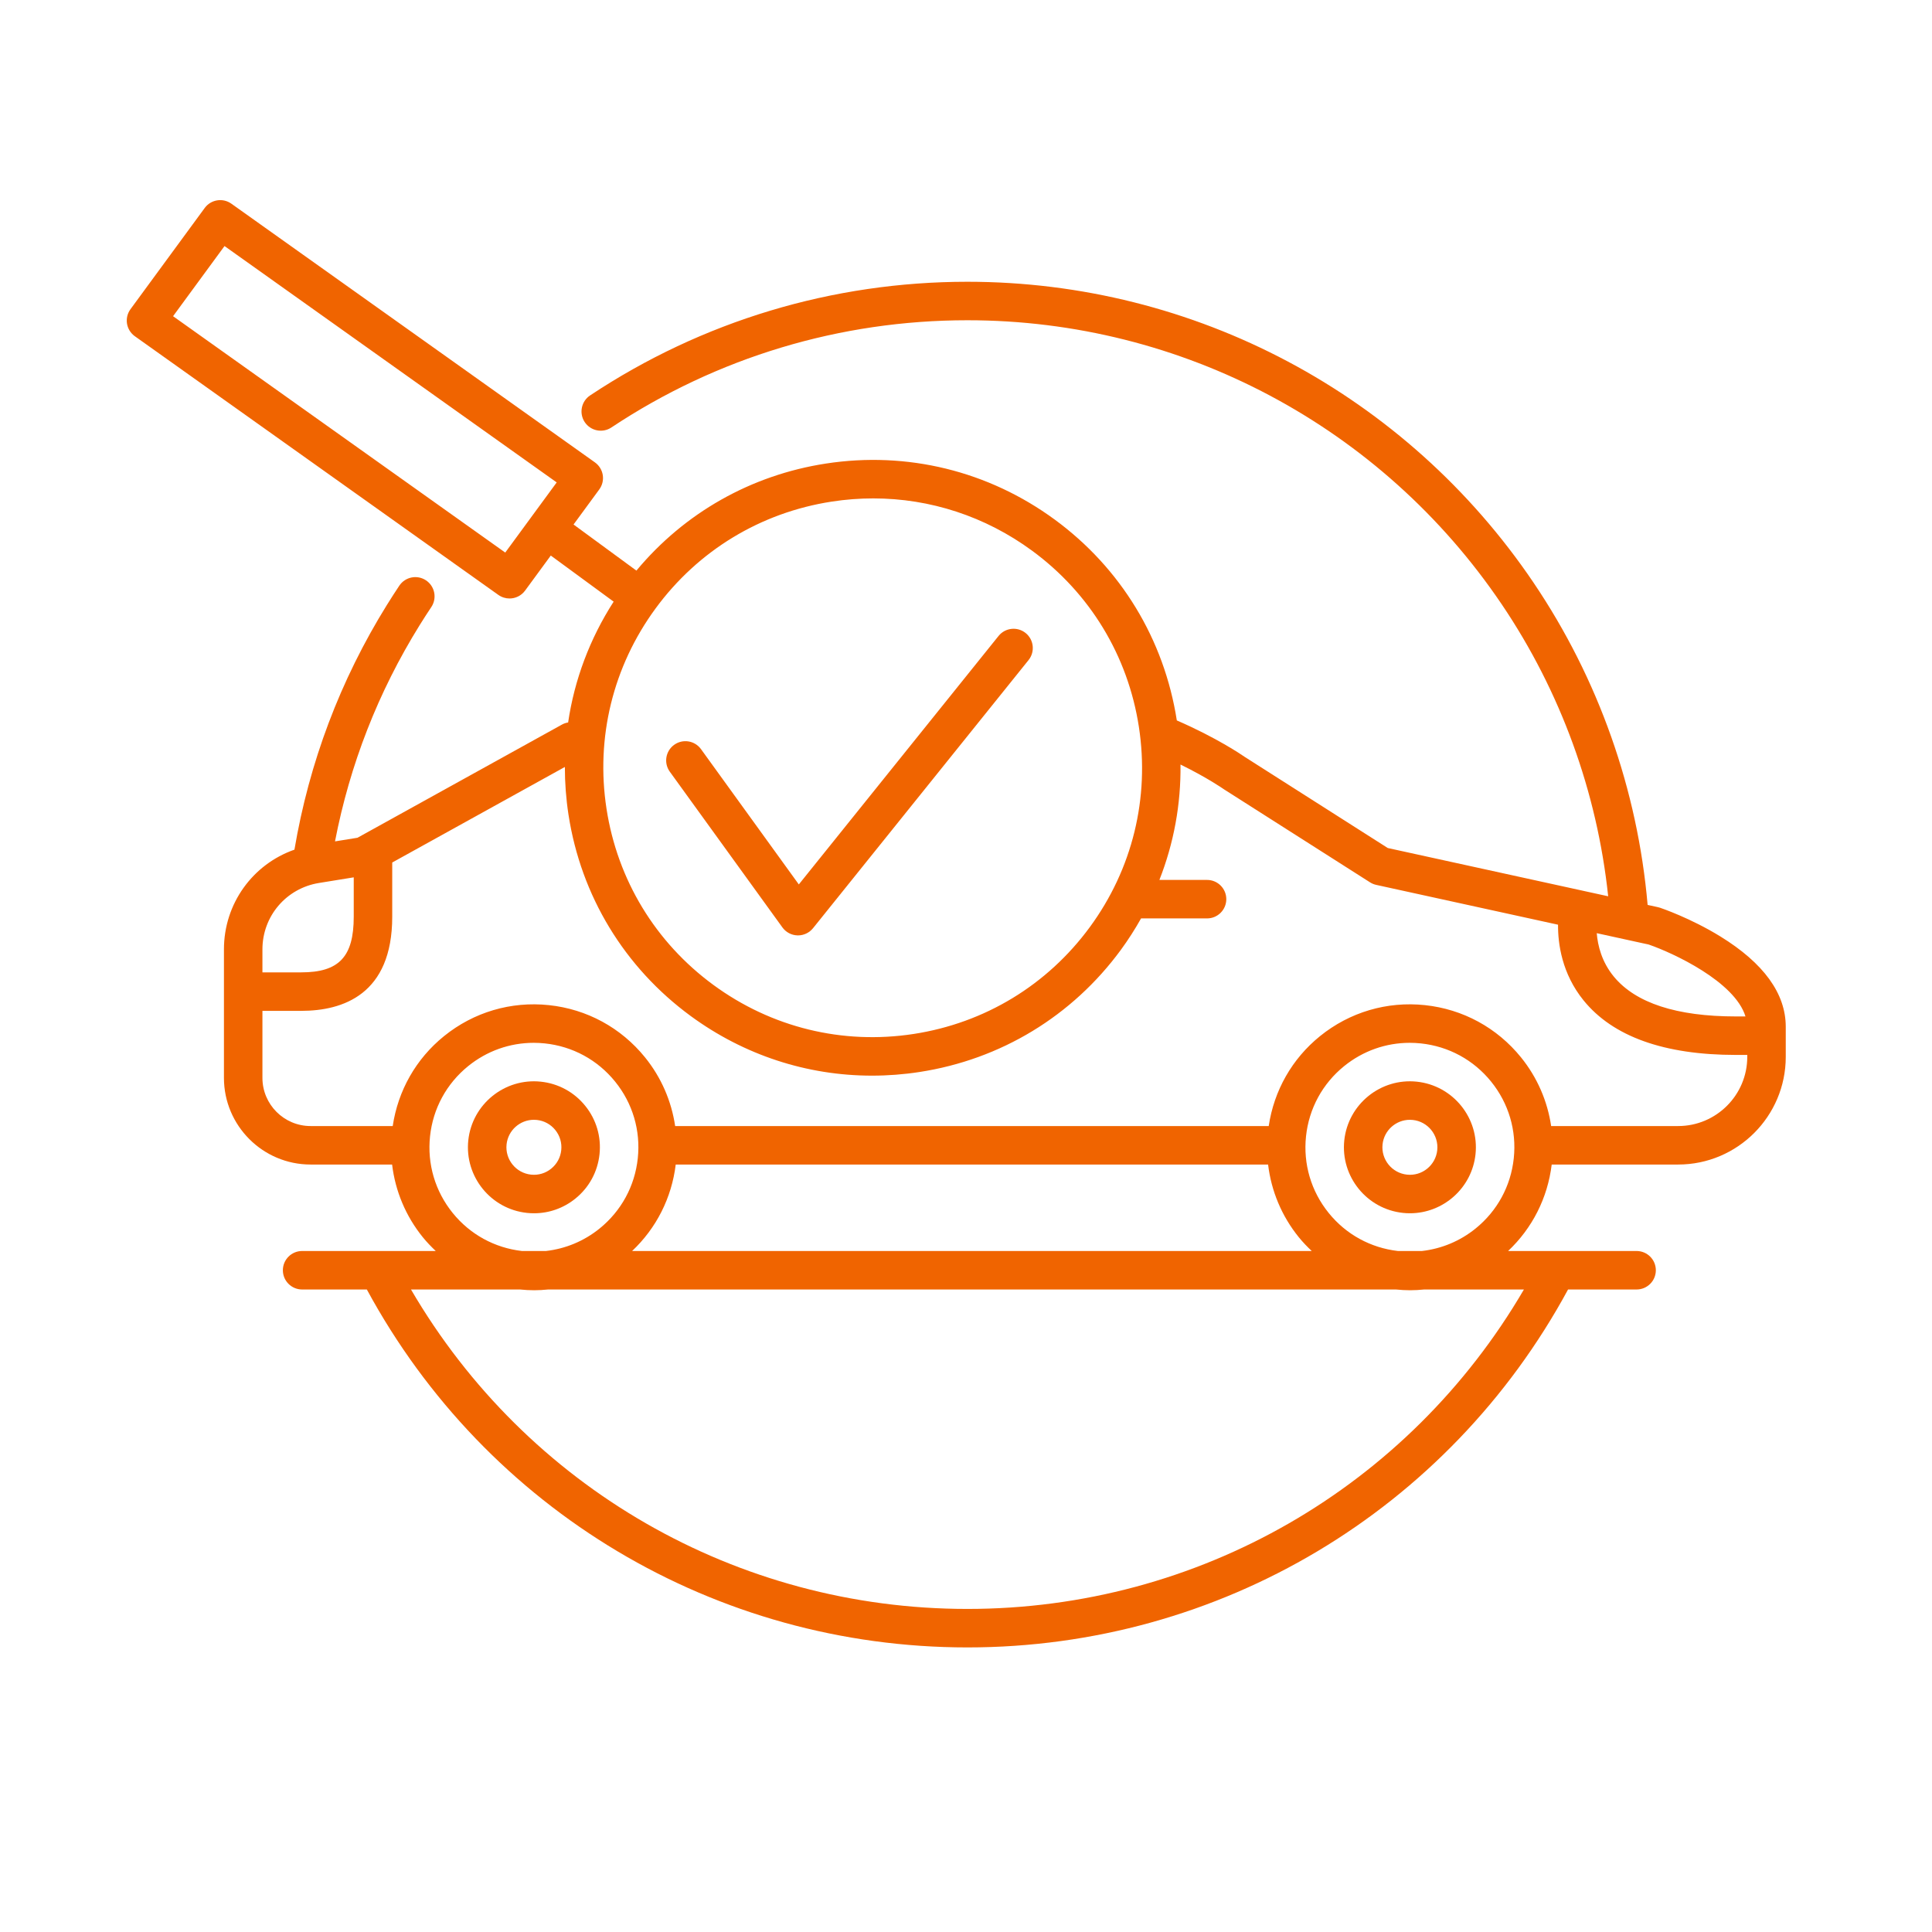 <?xml version="1.0" encoding="UTF-8"?>
<svg width="251px" height="251px" viewBox="0 0 251 251" version="1.1" xmlns="http://www.w3.org/2000/svg" xmlns:xlink="http://www.w3.org/1999/xlink">
    <!-- Generator: Sketch 52.5 (67469) - http://www.bohemiancoding.com/sketch -->
    <title>icons/picto/large/orange/checkedApproved</title>
    <desc>Created with Sketch.</desc>
    <g id="icons/picto/large/orange/checkedApproved" stroke="none" stroke-width="1" fill="none" fill-rule="evenodd">
        <g fill="#F06400" id="Group-12">
            <g transform="translate(16, 26)">
                <path d="M202.019,120.293 L185.521,120.293 C185.04,117.054 183.722,113.986 181.609,111.373 C178.489,107.517 174.055,105.105 169.122,104.584 C164.19,104.063 159.348,105.493 155.491,108.613 C151.848,111.56 149.516,115.687 148.828,120.293 L71.714,120.293 C71.233,117.054 69.916,113.986 67.803,111.373 C64.683,107.517 60.248,105.105 55.315,104.584 C50.381,104.063 45.541,105.493 41.685,108.613 C38.041,111.56 35.71,115.687 35.021,120.293 L24.352,120.293 C20.901,120.293 18.094,117.486 18.094,114.035 L18.094,105.327 L23.141,105.327 C28.532,105.327 34.957,103.205 34.957,93.099 L34.957,86.055 L57.386,73.641 C57.385,75.693 57.537,77.759 57.854,79.826 C59.477,90.383 65.115,99.676 73.728,105.994 C80.662,111.079 88.854,113.746 97.293,113.745 C99.337,113.745 101.397,113.589 103.456,113.272 C114.013,111.648 123.307,106.011 129.623,97.398 C130.588,96.082 131.456,94.717 132.245,93.317 L140.817,93.317 C142.198,93.317 143.317,92.198 143.317,90.817 C143.317,89.437 142.198,88.317 140.817,88.317 L134.626,88.317 C136.498,83.557 137.432,78.485 137.367,73.326 C140.832,75.026 142.875,76.451 142.901,76.468 C142.934,76.492 142.967,76.515 143.002,76.537 L161.986,88.627 C162.233,88.786 162.506,88.898 162.793,88.961 L186.416,94.134 C186.397,96.597 186.91,100.486 189.733,103.968 C193.544,108.669 200.204,111.053 209.525,111.053 L211,111.053 L211,111.312 C211,116.264 206.971,120.293 202.019,120.293 Z M180.665,124.478 C180.285,128.083 178.523,131.324 175.705,133.604 C173.672,135.248 171.265,136.24 168.728,136.527 L165.615,136.527 C162.063,136.118 158.871,134.371 156.62,131.586 C154.339,128.768 153.293,125.231 153.674,121.626 C154.055,118.021 155.817,114.78 158.635,112.501 C161.075,110.528 164.051,109.48 167.145,109.48 C167.625,109.48 168.111,109.505 168.596,109.557 C172.202,109.938 175.442,111.699 177.721,114.518 C180,117.336 181.047,120.873 180.665,124.478 Z M109.688,183.028 C79.722,183.028 52.399,167.227 37.394,141.527 L51.551,141.527 C52.169,141.588 52.787,141.625 53.4,141.625 C54.01,141.625 54.616,141.587 55.218,141.527 L165.358,141.527 C165.976,141.588 166.592,141.625 167.206,141.625 C167.817,141.625 168.422,141.587 169.024,141.527 L181.983,141.527 C166.977,167.227 139.655,183.028 109.688,183.028 Z M148.747,125.293 C149.158,128.723 150.505,131.979 152.731,134.731 C153.253,135.376 153.825,135.965 154.416,136.527 L66.122,136.527 C69.271,133.555 71.261,129.628 71.788,125.293 L148.747,125.293 Z M42.813,131.586 C40.534,128.768 39.487,125.231 39.869,121.626 C40.249,118.021 42.011,114.78 44.83,112.501 C47.268,110.528 50.245,109.48 53.338,109.48 C53.82,109.48 54.305,109.505 54.79,109.557 C58.395,109.938 61.635,111.699 63.915,114.518 C66.195,117.336 67.241,120.873 66.86,124.478 C66.479,128.083 64.717,131.324 61.899,133.604 C59.866,135.248 57.458,136.24 54.921,136.527 L51.809,136.527 C48.256,136.118 45.065,134.371 42.813,131.586 Z M25.435,88.715 L29.957,87.982 L29.957,93.099 C29.957,98.3 28.045,100.327 23.141,100.327 L18.094,100.327 L18.094,97.341 C18.094,93.032 21.181,89.404 25.435,88.715 Z M69.165,53.055 C74.692,45.519 82.823,40.586 92.06,39.166 C93.862,38.888 95.663,38.751 97.452,38.751 C104.835,38.751 112.004,41.085 118.071,45.534 C125.608,51.062 130.54,59.192 131.96,68.43 C133.381,77.667 131.12,86.905 125.592,94.441 C120.065,101.977 111.934,106.91 102.696,108.33 C93.456,109.751 84.221,107.489 76.685,101.961 C69.149,96.435 64.216,88.303 62.795,79.066 C61.375,69.829 63.637,60.591 69.165,53.055 Z M210.768,106.053 L209.525,106.053 C201.823,106.053 196.484,104.309 193.658,100.869 C192.087,98.958 191.576,96.843 191.445,95.235 L198.202,96.714 C201.354,97.802 209.37,101.513 210.768,106.053 Z M49.64,45.788 L6.485,15.08 L13.168,5.966 L56.325,36.674 L53.004,41.201 C53.004,41.201 53.003,41.202 53.003,41.202 L53.003,41.203 L49.64,45.788 Z M207.498,95.657 C203.643,93.282 199.832,91.987 199.671,91.933 C199.585,91.904 199.498,91.879 199.409,91.86 L198.054,91.564 C196.756,76.611 191.654,62.161 183.249,49.721 C183.248,49.72 183.248,49.718 183.248,49.717 C166.703,25.227 139.204,10.606 109.688,10.606 C92.158,10.606 75.206,15.712 60.665,25.372 C59.514,26.136 59.202,27.688 59.965,28.838 C60.729,29.988 62.282,30.302 63.43,29.537 C77.149,20.423 93.145,15.606 109.688,15.606 C137.541,15.606 163.491,29.404 179.104,52.516 C179.105,52.516 179.105,52.517 179.106,52.518 C186.744,63.824 191.497,76.888 192.93,90.442 L189.604,89.714 C189.604,89.713 189.603,89.713 189.603,89.713 C189.602,89.713 189.601,89.713 189.601,89.713 L164.297,84.172 L145.733,72.349 C145.256,72.017 142.032,69.831 136.889,67.596 C135.25,57.07 129.622,47.804 121.028,41.502 C112.415,35.185 101.856,32.599 91.299,34.224 C81.571,35.72 72.922,40.631 66.68,48.132 L58.514,42.143 L61.856,37.586 C62.252,37.047 62.415,36.371 62.309,35.71 C62.202,35.049 61.834,34.459 61.29,34.071 L14.059,0.463 C12.946,-0.329 11.403,-0.081 10.594,1.022 L0.954,14.168 C0.557,14.707 0.395,15.383 0.5,16.044 C0.608,16.705 0.975,17.295 1.52,17.683 L48.749,51.291 C49.189,51.603 49.695,51.753 50.197,51.753 C50.966,51.753 51.725,51.399 52.215,50.732 L55.557,46.175 L63.723,52.164 C60.627,56.977 58.628,62.309 57.81,67.861 C57.54,67.907 57.274,67.988 57.022,68.128 L30.444,82.838 L27.523,83.311 C29.45,73.34 33.129,63.9 38.52,55.219 C38.521,55.218 38.521,55.217 38.522,55.216 C39.014,54.424 39.519,53.641 40.036,52.866 C40.803,51.719 40.495,50.166 39.347,49.399 C38.2,48.631 36.647,48.941 35.879,50.088 C35.332,50.908 34.796,51.738 34.276,52.578 C34.275,52.579 34.273,52.58 34.272,52.582 C28.195,62.369 24.17,73.066 22.253,84.385 C16.826,86.286 13.094,91.401 13.094,97.341 L13.094,102.807 C13.093,102.814 13.092,102.82 13.092,102.827 C13.092,102.833 13.093,102.839 13.094,102.846 L13.094,114.035 C13.094,120.243 18.144,125.293 24.352,125.293 L34.941,125.293 C35.351,128.723 36.7,131.979 38.925,134.731 C39.448,135.376 40.018,135.965 40.61,136.527 L23.25,136.527 C21.87,136.527 20.75,137.647 20.75,139.027 C20.75,140.408 21.87,141.527 23.25,141.527 L31.659,141.527 C47.212,170.246 76.962,188.028 109.688,188.028 C142.414,188.028 172.164,170.246 187.718,141.527 L196.622,141.527 C198.002,141.527 199.122,140.408 199.122,139.027 C199.122,137.647 198.002,136.527 196.622,136.527 L179.928,136.527 C183.077,133.555 185.067,129.628 185.593,125.293 L202.019,125.293 C209.729,125.293 216,119.021 216,111.312 L216,107.396 C216,103.081 213.14,99.131 207.498,95.657 Z" id="Fill-4"></path>
                <path d="M170.722,123.428 C170.515,125.387 168.756,126.819 166.795,126.605 C164.836,126.398 163.41,124.636 163.618,122.678 C163.811,120.846 165.366,119.481 167.167,119.481 C167.292,119.481 167.418,119.487 167.545,119.501 C169.504,119.708 170.929,121.47 170.722,123.428 M168.071,114.528 C163.371,114.03 159.143,117.452 158.645,122.153 C158.149,126.852 161.569,131.08 166.27,131.577 C166.575,131.61 166.876,131.625 167.176,131.625 C171.501,131.625 175.23,128.349 175.695,123.953 C176.191,119.253 172.771,115.025 168.071,114.528" id="Fill-6"></path>
                <path d="M49.812,122.677 C50.005,120.845 51.559,119.48 53.362,119.48 C53.487,119.48 53.612,119.487 53.739,119.5 C54.688,119.6 55.541,120.064 56.141,120.806 C56.741,121.548 57.016,122.479 56.916,123.427 C56.815,124.376 56.352,125.229 55.61,125.829 C54.868,126.43 53.94,126.707 52.989,126.604 C51.03,126.397 49.605,124.635 49.812,122.677 M58.754,129.717 C60.535,128.277 61.647,126.23 61.888,123.953 C62.129,121.676 61.468,119.442 60.028,117.662 C58.588,115.882 56.541,114.768 54.264,114.528 C49.569,114.03 45.336,117.452 44.839,122.152 C44.343,126.852 47.763,131.08 52.463,131.577 C52.77,131.609 53.076,131.625 53.379,131.625 C55.333,131.625 57.214,130.963 58.754,129.717" id="Fill-8"></path>
                <path d="M85.649,94.489 C86.106,95.121 86.832,95.504 87.611,95.523 C87.632,95.524 87.654,95.524 87.674,95.524 C88.431,95.524 89.148,95.181 89.624,94.591 L117.627,59.755 C118.491,58.678 118.321,57.105 117.245,56.239 C116.169,55.375 114.594,55.546 113.729,56.622 L87.78,88.903 L75.073,71.328 C74.263,70.209 72.701,69.959 71.582,70.767 C70.463,71.576 70.211,73.139 71.02,74.258 L85.649,94.489 Z" id="Fill-10"></path>
            </g>
        </g>
    </g>
</svg>